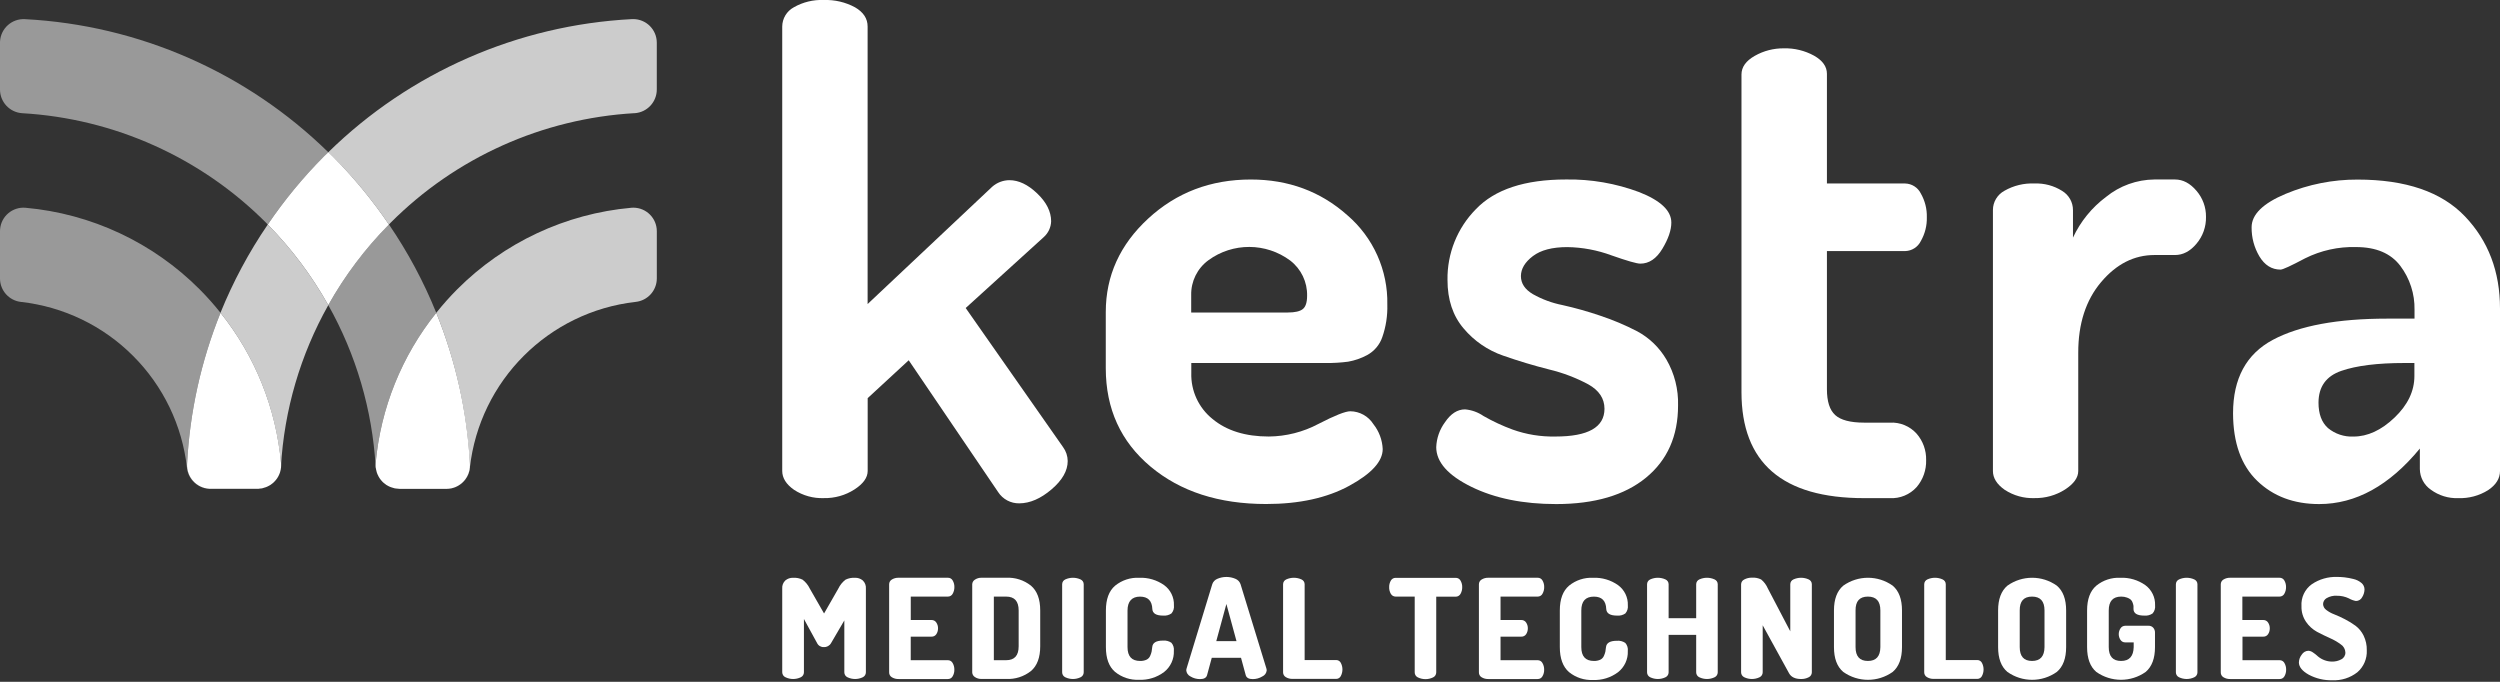 <?xml version="1.0" encoding="UTF-8"?><svg id="Layer_1" xmlns="http://www.w3.org/2000/svg" viewBox="0 0 792 216"><rect x="0" y="0" width="792" height="216" fill="#333333" stroke="none"/><defs><style>.cls-1,.cls-2,.cls-3{fill:#fff;}.cls-2{opacity:.5;}.cls-3{opacity:.75;}</style></defs><path class="cls-2" d="m119,147.87v.3c-.04-.46-.04-.91,0-1.37,1.57-17.44,8.25-34.04,19.21-47.7-3.98-9.84-9.01-19.23-15-28-7.52,7.62-13.98,16.22-19.21,25.56,8.83,15.7,13.96,33.22,15,51.2"/><path class="cls-2" d="m104,48.23C78.17,22.95,44.01,7.96,7.92,6.07,3.8,5.83.26,8.97.01,13.1c0,.13-.01.27-.01.4v14.83c-.02,3.96,3.05,7.26,7,7.53,29.15,1.68,56.67,14.03,77.29,34.71l.53.56c5.27-7.76,11.26-15,17.89-21.63.43-.43.89-.84,1.32-1.27"/><path class="cls-2" d="m59.27,146.95c.85-16.43,4.43-32.6,10.59-47.85-2.07-2.61-4.29-5.1-6.64-7.46-14.78-14.81-34.3-23.95-55.14-25.82-4.1-.35-7.71,2.69-8.05,6.79-.02.22-.03.43-.03.65v15c.02,3.81,2.91,7,6.7,7.4,13.41,1.5,25.92,7.53,35.45,17.08,9.55,9.53,15.58,22.04,17.08,35.45.4,3.79,3.59,6.68,7.4,6.7h.08c-4.13-.01-7.47-3.38-7.45-7.51,0-.14,0-.28.01-.41"/><path class="cls-3" d="m201.07,35.86c3.95-.27,7.02-3.57,7-7.53v-14.83c-.01-4.13-3.38-7.47-7.51-7.45-.14,0-.28,0-.41.01-36.12,1.88-70.31,16.87-96.15,42.17.44.43.9.84,1.33,1.27,6.63,6.63,12.61,13.88,17.88,21.63l.53-.56c20.62-20.68,48.14-33.04,77.29-34.72"/><path class="cls-3" d="m69.86,99.1c10.93,13.67,17.59,30.26,19.14,47.69.04.46.04.92,0,1.38v-.3c1.04-17.99,6.17-35.5,15-51.2-5.22-9.33-11.67-17.92-19.17-25.54-5.99,8.77-11.01,18.16-15,28"/><path class="cls-1" d="m104,48.23c-.44.42-.89.83-1.32,1.27-6.61,6.63-12.59,13.88-17.85,21.63,7.5,7.61,13.95,16.2,19.17,25.53,5.23-9.33,11.69-17.92,19.21-25.53-5.26-7.75-11.23-14.99-17.84-21.63-.43-.43-.89-.84-1.33-1.27"/><path class="cls-1" d="m69.86,99.1c-6.16,15.25-9.74,31.42-10.59,47.84-.24,4.12,2.9,7.66,7.03,7.91.14,0,.28.01.41.01h14.83c.24,0,.47,0,.71-.07s.53,0,.78-.08c.34-.08.67-.19,1-.31.11,0,.22-.07.33-.11.35-.13.68-.3,1-.49.11-.06.22-.11.32-.18.27-.18.53-.38.78-.59.13-.11.25-.22.37-.34.2-.2.39-.41.57-.63.14-.17.27-.34.39-.52s.26-.41.38-.63c.12-.23.23-.46.33-.7.08-.2.16-.4.23-.62.08-.28.15-.56.2-.84,0-.2.07-.4.1-.61.04-.46.04-.92,0-1.38-1.57-17.43-8.23-34-19.17-47.66"/><path class="cls-3" d="m141.37,154.87h.07c3.82-.01,7.01-2.9,7.41-6.7,3.13-27.61,24.92-49.4,52.53-52.53,3.79-.4,6.68-3.59,6.7-7.4v-15c0-4.11-3.34-7.45-7.45-7.45-.21,0-.42,0-.63.03-20.84,1.87-40.36,11.01-55.14,25.82-2.35,2.36-4.57,4.85-6.65,7.46,6.16,15.25,9.74,31.42,10.6,47.84.24,4.12-2.9,7.66-7.03,7.91-.14,0-.28.01-.41.01"/><path class="cls-1" d="m119.05,148.16c0,.21.06.4.1.61.05.28.12.56.2.84.07.21.15.42.23.62.1.24.21.47.33.69.12.22.24.43.38.63.12.18.25.35.39.52.18.22.37.44.57.64l.37.32c.25.22.51.42.78.6l.32.18c.32.19.65.36,1,.49.1,0,.21.07.32.11.34.13.7.23,1.06.31.25,0,.52.06.78.08s.47.07.72.07h14.83c4.13-.01,7.47-3.38,7.45-7.51,0-.14,0-.28-.01-.41-.88-16.43-4.48-32.6-10.66-47.85-10.96,13.66-17.64,30.25-19.21,47.69-.04.46-.04.92,0,1.38"/><path class="cls-1" d="m247.81,149.2V8.4c.02-2.55,1.43-4.88,3.67-6.09C254.37.66,257.67-.14,261,0c3.43-.11,6.84.68,9.86,2.31,2.67,1.54,4,3.57,4,6.09v87.92l39.45-37.14c1.51-1.34,3.45-2.08,5.46-2.1,2.94,0,5.88,1.4,8.81,4.2,2.93,2.8,4.41,5.74,4.42,8.81-.05,1.91-.89,3.72-2.31,5l-24.76,22.49,30.85,44.07c.94,1.28,1.45,2.82,1.47,4.4,0,3.08-1.71,6.08-5.14,9s-6.82,4.39-10.18,4.41c-2.71.05-5.25-1.3-6.72-3.57l-28.33-41.76-13,12v23.07c0,2.1-1.4,4.06-4.2,5.87-2.88,1.85-6.25,2.8-9.68,2.73-3.34.13-6.64-.79-9.44-2.62-2.5-1.75-3.75-3.75-3.75-5.98Z"/><path class="cls-1" d="m350.31,116.67v-17.83c0-11.47,4.48-21.33,13.43-29.59,8.95-8.26,19.8-12.39,32.53-12.38,11.89,0,22.06,3.76,30.53,11.28,8.26,7.07,12.93,17.48,12.7,28.35.1,3.49-.43,6.98-1.58,10.28-.83,2.45-2.56,4.49-4.83,5.72-1.88,1.01-3.9,1.71-6,2.08-2.35.31-4.72.45-7.09.42h-42.6v3.15c-.17,5.65,2.32,11.04,6.72,14.58,4.47,3.71,10.42,5.56,17.83,5.56,5.49-.05,10.89-1.42,15.74-4,5.17-2.67,8.53-4,10.07-4,2.98.02,5.75,1.57,7.34,4.09,1.78,2.25,2.81,5,2.94,7.87,0,3.92-3.53,7.8-10.6,11.65-7.07,3.85-15.84,5.77-26.33,5.77-14.97,0-27.18-3.95-36.62-11.86-9.44-7.91-14.17-18.29-14.18-31.14Zm27.07-17.67h30.62c2.23,0,3.81-.36,4.72-1.08.91-.72,1.37-2.12,1.37-4.21.1-4.36-1.89-8.51-5.35-11.17-7.68-5.71-18.19-5.75-25.91-.1-3.52,2.57-5.56,6.71-5.46,11.07v5.49Z"/><path class="cls-1" d="m455,141.65c.11-2.84,1.07-5.58,2.76-7.87,1.84-2.73,3.96-4.09,6.37-4.09,2.1.18,4.11.91,5.84,2.1,2.95,1.69,6.04,3.13,9.23,4.3,4.36,1.56,8.96,2.3,13.59,2.2,10.33,0,15.5-2.93,15.51-8.78,0-3.27-1.72-5.85-5.15-7.76-3.91-2.09-8.07-3.67-12.38-4.7-4.83-1.22-9.69-2.68-14.58-4.39-4.86-1.68-9.17-4.64-12.48-8.57-3.43-4-5.15-9.14-5.14-15.41-.13-8.38,3.11-16.46,9-22.42,6-6.27,15.51-9.4,28.54-9.4,7.91-.13,15.78,1.23,23.19,4,6.79,2.67,10.18,5.88,10.18,9.65,0,2.38-.94,5.14-2.83,8.29-1.89,3.15-4.22,4.72-7,4.72-1.12,0-4.16-.87-9.13-2.62-4.48-1.66-9.22-2.55-14-2.62-4.76,0-8.4.95-10.91,2.86-2.51,1.91-3.77,4.02-3.78,6.33,0,2.31,1.26,4.22,3.78,5.71,2.92,1.65,6.09,2.82,9.39,3.47,4.03.9,8.01,2.02,11.92,3.35,4.07,1.35,8.03,3.02,11.83,5,3.81,2.07,6.97,5.14,9.16,8.88,2.57,4.42,3.85,9.48,3.7,14.59,0,9.69-3.39,17.31-10.17,22.87-6.78,5.56-16.26,8.34-28.44,8.35-10.49,0-19.45-1.82-26.86-5.46-7.41-3.64-11.13-7.83-11.14-12.58Z"/><path class="cls-1" d="m551.7,124.21V23.61c0-2.35,1.4-4.32,4.2-5.91,2.81-1.6,6-2.42,9.23-2.39,3.33-.08,6.63.72,9.55,2.32,2.73,1.55,4.09,3.46,4.09,5.75v34.75h24.76c2.13.04,4.06,1.27,5,3.19,1.3,2.28,1.96,4.88,1.89,7.51.07,2.63-.59,5.23-1.89,7.52-.94,1.92-2.87,3.15-5,3.19h-24.76v43.76c0,3.87.87,6.6,2.62,8.19,1.75,1.59,4.79,2.39,9.13,2.4h8.18c3.22-.18,6.34,1.11,8.5,3.51,2,2.31,3.07,5.28,3,8.34.09,3.13-.97,6.18-3,8.56-2.16,2.4-5.28,3.69-8.5,3.51h-8.18c-25.88,0-38.82-11.21-38.82-33.6Z"/><path class="cls-1" d="m631.36,149.2v-82.68c0-2.54,1.41-4.87,3.64-6.08,2.9-1.66,6.21-2.46,9.55-2.31,3.07-.12,6.11.69,8.71,2.33,2.16,1.29,3.48,3.62,3.46,6.14v8.68c2.37-5.11,5.98-9.54,10.49-12.91,4.33-3.52,9.74-5.46,15.32-5.51h6.51c2.52,0,4.79,1.2,6.82,3.6,1.97,2.3,3.04,5.23,3,8.26.06,3.09-1,6.11-3,8.47-2,2.4-4.27,3.6-6.82,3.6h-6.51c-6.43,0-12.07,2.86-16.9,8.58s-7.25,13.18-7.24,22.39v37.46c0,2.09-1.4,4.05-4.19,5.86-2.88,1.84-6.24,2.78-9.66,2.72-3.34.13-6.64-.79-9.44-2.62-2.5-1.75-3.75-3.75-3.74-5.98Z"/><path class="cls-1" d="m707.43,130.92c0-11.01,4.2-18.76,12.59-23.25,8.39-4.49,20.49-6.73,36.3-6.73h8.6v-2.81c.1-5.01-1.49-9.92-4.51-13.92-3.01-3.96-7.67-5.94-14-5.94-5.6-.16-11.15,1.07-16.16,3.57-4.48,2.38-7.07,3.57-7.76,3.57-2.8,0-5.04-1.4-6.72-4.2-1.65-2.79-2.5-5.97-2.46-9.21,0-4.05,3.6-7.59,10.81-10.6,7.21-3.01,14.96-4.54,22.77-4.51,15.25,0,26.58,3.88,34,11.65,7.42,7.77,11.12,17.52,11.11,29.25v51.41c0,2.38-1.26,4.41-3.78,6.09-2.82,1.76-6.11,2.64-9.44,2.52-3.12.12-6.2-.83-8.71-2.69-2.14-1.48-3.43-3.91-3.46-6.51v-6.51c-9.65,11.73-20.29,17.59-31.9,17.59-8,0-14.54-2.45-19.62-7.35-5.08-4.9-7.63-12.04-7.66-21.42Zm27.07-3.38c0,3.59,1,6.28,3,8.07,2.26,1.87,5.15,2.83,8.08,2.69,4.47,0,8.81-2,13-6,4.19-4,6.29-8.38,6.3-13.14v-4.16h-3.15c-8.53,0-15.2.83-20,2.49-4.8,1.66-7.21,5.01-7.23,10.05Z"/><path class="cls-1" d="m247.81,213v-26.54c-.08-.97.29-1.92,1-2.59.68-.56,1.55-.86,2.43-.83,1.03-.06,2.07.14,3,.59.98.74,1.77,1.72,2.3,2.83l4.52,7.89,4.52-7.89c.53-1.11,1.32-2.09,2.3-2.83.93-.45,1.97-.65,3-.59.88-.03,1.75.27,2.43.83.71.67,1.08,1.62,1,2.59v26.54c0,.67-.39,1.28-1,1.56-1.53.73-3.3.73-4.83,0-.61-.28-1-.89-1-1.56v-16.45l-4.21,7.2c-.46.81-1.34,1.3-2.27,1.25-.91.05-1.76-.45-2.15-1.27l-4.17-7.63v16.9c0,.67-.39,1.28-1,1.56-1.53.73-3.3.73-4.83,0-.63-.27-1.03-.88-1.04-1.56Z"/><path class="cls-1" d="m281.68,213v-27.86c-.02-.64.32-1.24.88-1.56.64-.38,1.37-.57,2.11-.55h15.62c.64-.02,1.23.32,1.53.88.36.62.55,1.34.53,2.06.02.75-.17,1.5-.55,2.15-.3.55-.88.89-1.51.88h-11.76v7.42h6.58c.61-.02,1.18.28,1.51.79.38.56.57,1.22.55,1.89,0,.64-.18,1.27-.53,1.8-.34.52-.92.82-1.54.79h-6.58v7.46h11.76c.63,0,1.21.33,1.51.88.38.65.57,1.4.55,2.15.02.72-.17,1.44-.53,2.06-.3.56-.89.9-1.53.88h-15.61c-.74.02-1.47-.17-2.11-.55-.56-.32-.9-.92-.88-1.57Z"/><path class="cls-1" d="m308,213.05v-27.95c.02-.59.33-1.14.83-1.45.63-.43,1.39-.65,2.15-.62h7.77c2.83-.15,5.62.74,7.85,2.5,1.96,1.67,2.94,4.28,2.94,7.85v11.36c0,3.57-.98,6.19-2.94,7.85-2.23,1.76-5.02,2.65-7.85,2.5h-7.77c-.76.03-1.52-.18-2.15-.61-.49-.31-.8-.85-.83-1.43Zm6.85-3.9h3.91c2.63,0,3.95-1.46,3.95-4.39v-11.37c0-2.93-1.32-4.39-3.95-4.39h-3.91v20.15Z"/><path class="cls-1" d="m336.49,213v-27.9c0-.67.39-1.27,1-1.54,1.53-.7,3.3-.7,4.83,0,.61.27,1.01.87,1,1.54v27.9c0,.67-.39,1.28-1,1.56-1.53.73-3.3.73-4.83,0-.61-.28-1-.89-1-1.56Z"/><path class="cls-1" d="m350.35,205v-11.61c0-3.57.97-6.18,2.92-7.85,2.15-1.74,4.85-2.63,7.61-2.5,2.82-.12,5.61.7,7.92,2.33,2.03,1.48,3.2,3.88,3.1,6.4.11.93-.17,1.86-.79,2.57-.77.53-1.7.77-2.63.68-2.2,0-3.33-.69-3.42-2.06-.09-2.63-1.39-3.95-3.91-3.95s-3.95,1.46-3.95,4.39v11.6c0,2.93,1.33,4.39,4,4.39.69.02,1.37-.11,2-.39.53-.25.94-.68,1.17-1.21.2-.43.35-.88.46-1.34.09-.48.16-.96.2-1.45.12-1.37,1.25-2.06,3.38-2.06.95-.09,1.89.15,2.68.68.62.71.9,1.64.79,2.57.11,2.61-1.05,5.1-3.1,6.71-2.28,1.71-5.08,2.58-7.92,2.46-2.76.13-5.46-.76-7.61-2.5-1.93-1.65-2.9-4.27-2.9-7.86Z"/><path class="cls-1" d="m375.8,212.31c.01-.16.04-.32.09-.48l8.16-26.77c.26-.77.85-1.38,1.6-1.69,1.83-.79,3.92-.79,5.75,0,.75.31,1.33.92,1.6,1.69l8.21,26.77c.05.16.08.32.09.48-.06.88-.61,1.65-1.42,2-.91.55-1.94.83-3,.83-1.26,0-2.01-.42-2.24-1.27l-1.49-5.49h-9.26l-1.49,5.49c-.23.85-.98,1.27-2.24,1.27-1.06,0-2.09-.28-3-.83-.79-.37-1.31-1.13-1.36-2Zm9.52-9.21h6.4l-3.2-11.76-3.2,11.76Z"/><path class="cls-1" d="m406.48,213v-27.9c0-.67.39-1.27,1-1.54,1.53-.7,3.3-.7,4.83,0,.61.27,1.01.87,1,1.54v24h10c.61,0,1.17.34,1.45.88.7,1.32.7,2.89,0,4.21-.28.54-.84.89-1.45.88h-13.85c-.74.02-1.47-.17-2.11-.55-.54-.31-.87-.89-.87-1.52Z"/><path class="cls-1" d="m440.09,186c-.02-.73.17-1.44.53-2.07.31-.56.9-.89,1.54-.87h19c.64-.02,1.24.32,1.54.88.36.63.55,1.34.53,2.07.02.75-.17,1.5-.55,2.15-.31.54-.89.88-1.51.87h-6.17v24c0,.67-.39,1.29-1,1.57-1.52.74-3.3.74-4.82,0-.61-.28-1-.9-1-1.57v-24.03h-6.05c-.62,0-1.2-.32-1.51-.87-.37-.65-.56-1.38-.53-2.13Z"/><path class="cls-1" d="m468.52,213v-27.86c-.02-.64.32-1.24.88-1.56.64-.38,1.37-.57,2.11-.55h15.62c.64-.02,1.24.32,1.54.88.36.62.55,1.34.53,2.06.02.75-.17,1.5-.55,2.15-.3.55-.88.89-1.51.88h-11.77v7.42h6.58c.61-.02,1.19.28,1.52.79.38.56.57,1.22.55,1.89,0,.64-.18,1.27-.53,1.8-.34.52-.92.82-1.54.79h-6.58v7.46h11.76c.63,0,1.21.33,1.51.88.38.65.57,1.4.55,2.15.02.72-.17,1.44-.53,2.06-.3.56-.9.9-1.54.88h-15.62c-.74.02-1.47-.17-2.11-.55-.56-.32-.89-.93-.87-1.57Z"/><path class="cls-1" d="m494.15,205v-11.61c0-3.57.97-6.18,2.92-7.85,2.14-1.74,4.85-2.63,7.61-2.5,2.82-.12,5.61.7,7.92,2.33,2.03,1.48,3.2,3.88,3.1,6.4.11.93-.17,1.86-.79,2.57-.77.53-1.7.77-2.63.68-2.19,0-3.33-.69-3.42-2.06-.09-2.63-1.39-3.95-3.9-3.95-2.67,0-4,1.46-4,4.39v11.6c0,2.93,1.33,4.39,4,4.39.69.02,1.37-.11,2-.39.52-.25.94-.68,1.16-1.21.2-.43.35-.88.46-1.34.09-.48.16-.96.2-1.45.15-1.33,1.3-2,3.45-2,.94-.09,1.88.15,2.67.68.62.71.9,1.64.79,2.57.11,2.61-1.05,5.1-3.1,6.71-2.28,1.71-5.08,2.58-7.92,2.46-2.76.13-5.47-.76-7.61-2.5-1.94-1.69-2.91-4.33-2.91-7.92Z"/><path class="cls-1" d="m521.79,213v-27.9c0-.67.39-1.27,1-1.54,1.53-.7,3.3-.7,4.83,0,.61.27,1.01.87,1,1.54v10.75h8.73v-10.75c0-.67.39-1.27,1-1.54,1.53-.7,3.3-.7,4.83,0,.61.27,1.01.87,1,1.54v27.9c0,.67-.39,1.28-1,1.56-1.53.73-3.3.73-4.83,0-.61-.28-1-.89-1-1.56v-11.88h-8.73v11.88c0,.67-.39,1.28-1,1.56-1.53.73-3.3.73-4.83,0-.61-.28-1-.89-1-1.56Z"/><path class="cls-1" d="m551.58,213v-27.86c0-.67.39-1.28,1-1.56.74-.39,1.58-.59,2.42-.58,1.01-.07,2.01.13,2.92.57.93.76,1.66,1.74,2.13,2.85l7.11,13.58v-14.9c0-.67.39-1.27,1-1.54,1.53-.7,3.3-.7,4.83,0,.61.27,1.01.87,1,1.54v27.9c0,.67-.39,1.28-1,1.56-.74.38-1.57.57-2.41.55-1.87,0-3.15-.61-3.82-1.84l-8.34-15.18v14.91c0,.67-.39,1.28-1,1.56-1.53.73-3.3.73-4.83,0-.61-.28-1.01-.89-1.01-1.56Z"/><path class="cls-1" d="m581,205v-11.61c0-3.57.98-6.18,2.94-7.85,4.69-3.34,10.98-3.34,15.67,0,1.96,1.67,2.94,4.28,2.94,7.85v11.61c0,3.57-.98,6.19-2.94,7.86-4.69,3.34-10.98,3.34-15.67,0-1.96-1.65-2.94-4.27-2.94-7.86Zm6.84,0c0,2.93,1.3,4.39,3.91,4.39s3.92-1.46,3.95-4.39v-11.61c0-2.93-1.32-4.39-3.95-4.39s-3.94,1.46-3.91,4.39v11.61Z"/><path class="cls-1" d="m609.59,213v-27.9c0-.67.39-1.27,1-1.54,1.53-.7,3.3-.7,4.83,0,.61.27,1.01.87,1,1.54v24h10c.61,0,1.17.34,1.45.88.7,1.32.7,2.89,0,4.21-.28.54-.84.88-1.45.88h-13.84c-.74.02-1.47-.17-2.11-.55-.55-.31-.88-.89-.88-1.52Z"/><path class="cls-1" d="m633,205v-11.61c0-3.57.98-6.18,2.94-7.85,4.69-3.34,10.98-3.34,15.67,0,1.96,1.67,2.94,4.28,2.94,7.85v11.61c0,3.57-.98,6.19-2.94,7.86-4.69,3.34-10.98,3.34-15.67,0-1.96-1.65-2.94-4.27-2.94-7.86Zm6.85,0c0,2.93,1.3,4.39,3.9,4.39s3.92-1.46,3.95-4.39v-11.61c0-2.93-1.32-4.39-3.95-4.39s-3.93,1.46-3.9,4.39v11.61Z"/><path class="cls-1" d="m661.19,205v-11.61c0-3.57.97-6.18,2.92-7.85,2.14-1.74,4.85-2.63,7.61-2.5,2.82-.12,5.61.7,7.92,2.33,2.03,1.49,3.19,3.89,3.09,6.4.11.93-.17,1.86-.79,2.57-.77.53-1.7.77-2.63.68-2.25,0-3.39-.69-3.42-2.06v-1c-.05-.34-.14-.68-.26-1-.11-.38-.32-.73-.61-1-.35-.28-.74-.5-1.16-.64-.6-.22-1.23-.33-1.86-.32-2.63,0-3.95,1.46-3.95,4.39v11.61c0,2.93,1.3,4.39,3.9,4.39s3.93-1.46,4-4.39v-1.49h-2.65c-.61.02-1.18-.27-1.52-.77-.75-1.12-.75-2.57,0-3.69.32-.51.89-.81,1.49-.81h7.37c.58-.03,1.14.21,1.52.64.36.42.55.96.54,1.51v4.61c0,3.57-.98,6.19-2.94,7.86-4.69,3.33-10.97,3.33-15.66,0-1.94-1.65-2.91-4.27-2.91-7.86Z"/><path class="cls-1" d="m689.32,213v-27.9c0-.67.39-1.27,1-1.54,1.53-.7,3.3-.7,4.83,0,.61.27,1.01.87,1,1.54v27.9c0,.67-.39,1.28-1,1.56-1.53.73-3.3.73-4.83,0-.61-.28-1-.89-1-1.56Z"/><path class="cls-1" d="m703.54,213v-27.86c-.02-.64.32-1.24.88-1.56.64-.38,1.37-.57,2.11-.55h15.62c.64-.02,1.23.32,1.54.88.36.63.54,1.34.53,2.06.02.75-.17,1.5-.55,2.15-.3.55-.89.89-1.52.88h-11.77v7.42h6.62c.61-.02,1.19.28,1.52.79.37.56.57,1.22.55,1.89,0,.64-.18,1.27-.53,1.8-.34.52-.92.82-1.54.79h-6.58v7.46h11.76c.63-.01,1.22.33,1.52.88.38.65.57,1.4.55,2.15.01.72-.17,1.43-.53,2.06-.31.56-.9.9-1.54.88h-15.66c-.74.02-1.47-.17-2.11-.55-.56-.32-.89-.93-.87-1.57Z"/><path class="cls-1" d="m728.29,209.85c.03-.9.34-1.76.9-2.46.45-.73,1.23-1.2,2.09-1.23.53.03,1.04.22,1.47.54.53.35,1.03.74,1.49,1.18,1.25,1.08,2.85,1.69,4.5,1.71,1.05.03,2.08-.22,3-.72.81-.41,1.31-1.26,1.28-2.17-.04-1.03-.57-1.98-1.43-2.54-1.07-.8-2.23-1.47-3.46-2-1.33-.59-2.7-1.26-4.1-2-1.4-.77-2.6-1.86-3.49-3.18-.98-1.45-1.48-3.16-1.43-4.91-.19-2.75,1.05-5.4,3.29-7,2.34-1.58,5.12-2.38,7.94-2.3.8,0,1.6.04,2.39.13.95.11,1.89.29,2.81.52.93.21,1.8.63,2.54,1.24.63.51,1,1.27,1,2.08-.02.85-.27,1.69-.72,2.41-.37.77-1.15,1.25-2,1.25-.79-.15-1.55-.43-2.24-.83-1.18-.56-2.47-.85-3.78-.83-1.15-.08-2.3.19-3.29.77-.66.39-1.08,1.09-1.1,1.86.03.74.4,1.42,1,1.85.78.6,1.64,1.08,2.57,1.42,1.15.45,2.27.97,3.36,1.54,1.17.6,2.29,1.29,3.35,2.06,1.09.83,1.97,1.9,2.57,3.14.69,1.44,1.04,3.02,1,4.61.13,2.67-.97,5.26-3,7-2.26,1.76-5.08,2.66-7.94,2.52-2.58.07-5.14-.54-7.42-1.75-2.1-1.17-3.15-2.48-3.15-3.91Z"/></svg>
